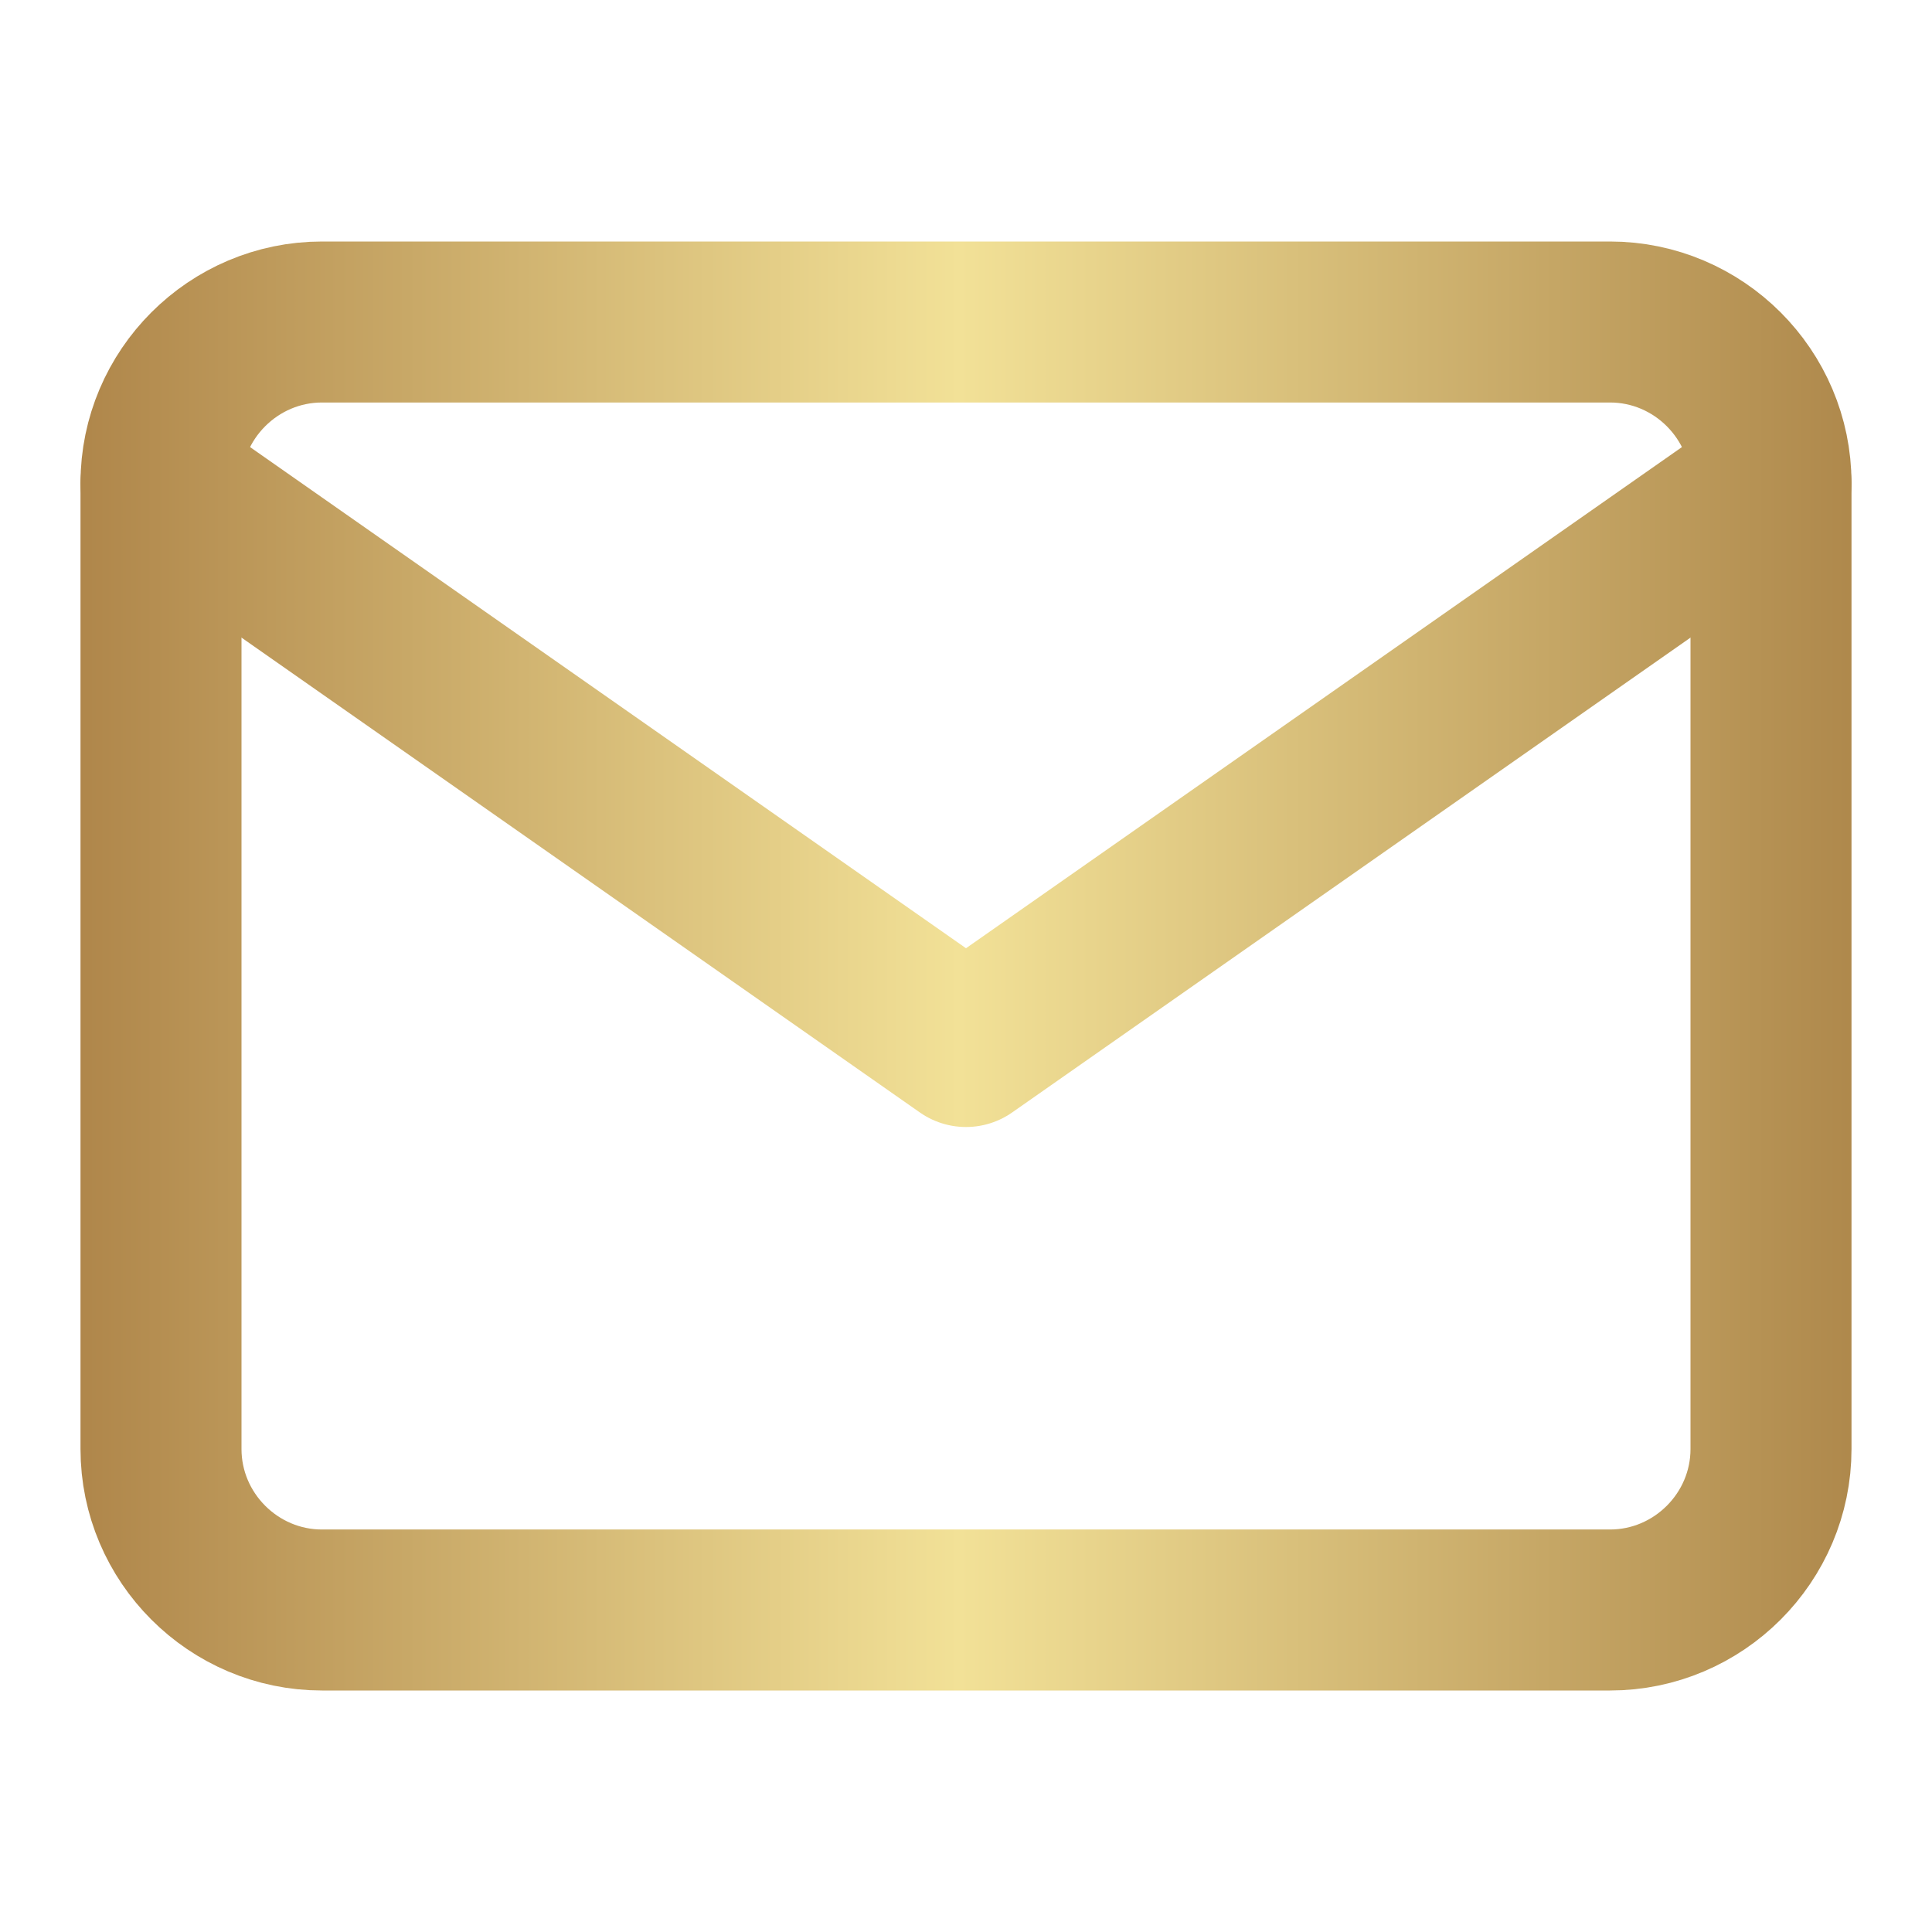 <svg width="24" height="24" viewBox="0 0 24 24" fill="none" xmlns="http://www.w3.org/2000/svg">
<path d="M4 4H20C21.1 4 22 4.9 22 6V18C22 19.1 21.1 20 20 20H4C2.9 20 2 19.1 2 18V6C2 4.9 2.9 4 4 4Z" stroke="url(#paint0_linear_1_532)" stroke-width="2" stroke-linecap="round" stroke-linejoin="round"/>
<path d="M22 6L12 13L2 6" stroke="url(#paint1_linear_1_532)" stroke-width="2" stroke-linecap="round" stroke-linejoin="round"/>
<defs>
<linearGradient id="paint0_linear_1_532" x1="-0.359" y1="12" x2="23.436" y2="12" gradientUnits="userSpaceOnUse">
<stop stop-color="#A77B41"/>
<stop offset="0.516" stop-color="#F2E197"/>
<stop offset="1" stop-color="#AC8549"/>
</linearGradient>
<linearGradient id="paint1_linear_1_532" x1="-0.359" y1="9.5" x2="23.436" y2="9.5" gradientUnits="userSpaceOnUse">
<stop stop-color="#A77B41"/>
<stop offset="0.516" stop-color="#F2E197"/>
<stop offset="1" stop-color="#AC8549"/>
</linearGradient>
</defs>
</svg>
